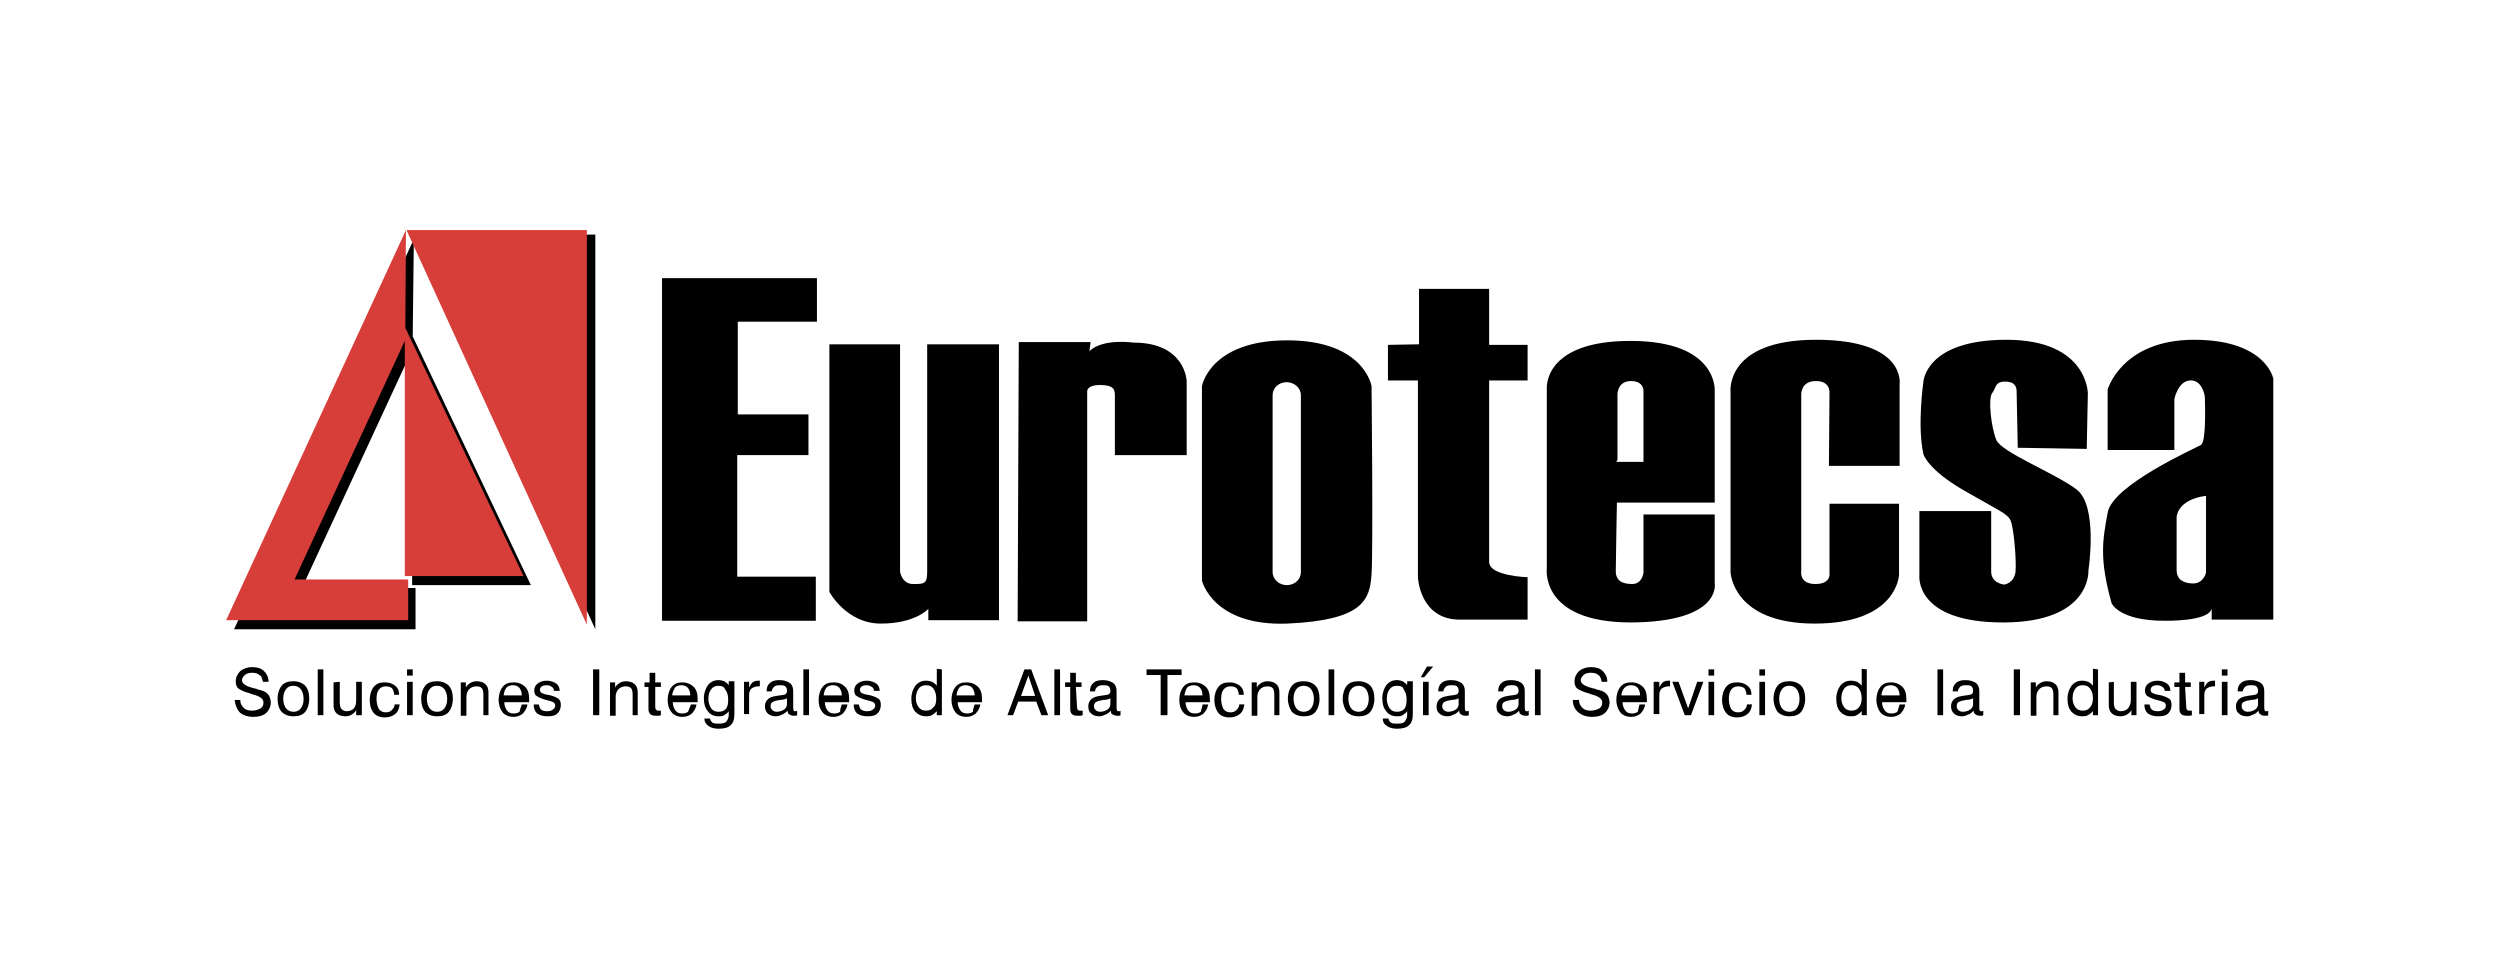 <?xml version="1.0" encoding="utf-8"?>
<!-- Generator: Adobe Illustrator 22.1.0, SVG Export Plug-In . SVG Version: 6.00 Build 0)  -->
<svg version="1.1" xmlns="http://www.w3.org/2000/svg" xmlns:xlink="http://www.w3.org/1999/xlink" x="0px" y="0px"
	 viewBox="0 0 442.2 169.6" style="enable-background:new 0 0 442.2 169.6;" xml:space="preserve">
<style type="text/css">
	.st0{fill:#D83E39;}
</style>
<g id="Capa_1">
	<g id="Capa_2_1_">
	</g>
</g>
<g id="Capa_2">
	<g>
		<g>
			<polygon points="73.2,42.3 41.4,111.3 73.5,111.3 73.5,104 53.4,104 72.9,61.9 72.9,103.5 93.9,103.5 73,59.5 			"/>
			<polygon points="73.3,41.5 105.3,111.3 105.3,41.5 			"/>
			<polygon class="st0" points="71.8,40.7 40,109.7 72.2,109.7 72.2,102.5 52.1,102.5 71.6,60.3 71.6,101.9 92.6,101.9 71.7,58 			
				"/>
			<polygon class="st0" points="71.9,40.7 103.8,110.5 103.8,40.7 			"/>
			<polygon points="117.1,49.2 117.1,109.8 144.3,109.8 144.3,102 130.4,102 130.4,80.5 143,80.5 143,73.3 130.5,73.3 130.5,56.9 
				144.5,56.9 144.5,49.2 			"/>
			<path d="M146.7,60.9h12.5v40.2c0,0,0.3,2.2,2.3,2.2c2,0,2.5,0,2.5-2.2V60.9h12.7v48.8h-12.5v-2c0,0-2.3,2.6-8.4,2.6
				c-6.1,0-9.1-5.6-9.1-5.6L146.7,60.9L146.7,60.9z"/>
			<path d="M180.2,60.5l-0.2,49.4h12.3V69.3c0,0-0.2-1.2,2.3-1.2s2.6,0.9,2.6,1.9c0,0.9,0,10.5,0,10.5h12.7V67.4
				c0,0-0.2-6.8-9.4-6.8c0,0-5.4-0.8-7.8,1.5l0.2-1.6C192.8,60.5,180.2,60.5,180.2,60.5z"/>
			<g>
				<g>
					<path d="M242.6,68.3c0,0-1.3-8.1-14.9-8.1c-13.7,0-15.1,8.1-15.1,8.1v34.4c0,0,1.9,8.1,15.1,7.6c13.3-0.6,14.6-4.1,14.9-8.7
						C242.9,96.9,242.6,68.3,242.6,68.3z M230.1,101.2c0,1.3-1.1,2.3-2.5,2.3c-1.3,0-2.5-1-2.5-2.3V69.9c0-1.3,1.1-2.3,2.5-2.3
						c1.3,0,2.5,1,2.5,2.3V101.2z"/>
				</g>
			</g>
			<path d="M245.5,61v6.3h5.3v34.8c0,0,0.3,7.5,7.4,7.5c7.1,0,12,0,12,0v-7.5c0,0-6.8-0.2-6.8-2.7c0-2.6,0-32.1,0-32.1h6.8V61h-6.8
				v-9.9H251v9.8L245.5,61z"/>
			<g>
				<g>
					<path d="M303.3,103.2V91h-12.6v10.3c0,0-0.2,2-2,2s-2.9-0.6-2.9-2.3s0.2-12.1,0.2-12.1h17.3V69.1c0,0,0.6-8.8-14.9-8.8
						c-15.6,0-14.8,8.5-14.8,8.5v31.7c0,0-1.3,9.6,14.9,9.6C304.6,110,303.3,103.2,303.3,103.2z M288.5,67.4c2.4,0,2.2,1.9,2.2,1.9
						v12.4h-4.8l0.2-0.4V69.7C286.1,69.7,286.1,67.4,288.5,67.4z"/>
				</g>
			</g>
			<path d="M323.5,82.4H336V68c0,0,1.3-7.9-14.8-7.9c-16.1,0-15.1,9.2-15.1,9.2v31.9c0,0,0.3,9.1,14.9,9.1s14.9-8.6,14.9-8.6V89.1
				h-12.3v12.2c0,0,0.4,2-2.5,2s-2.5-2.3-2.5-2.3V69.8c0,0-0.1-2.4,2.6-2.4c2.7,0,2.4,2.2,2.4,2.2L323.5,82.4z"/>
			<path d="M356.9,79.2l12.2,0.2l0.2-9.8c0,0,0-9.5-14.4-9.5s-14.7,7.5-14.7,7.5s-1.1,7.6,0,12.7c0,0,0.7,2.7,7.1,6.4
				s7.7,4.1,8.3,5.3c0.6,1.2,1.1,7.2,0.9,9.2c-0.3,2-2,2.2-2,2.2s-2.3-0.2-2.3-2.3s0-10.7,0-10.7h-12.7v11.4c0,0-0.9,8.3,14.8,8.3
				s15.1-9.2,15.1-9.2s1.8-11.6-2.2-14.4c-3.9-2.9-13.2-6.5-14.1-8.7c-0.9-2.2-1.5-7.4-0.7-8.3c0.7-0.9,0.4-2,2.3-2
				c1.9,0,2,1.2,2,1.8C356.7,69.8,356.9,79.2,356.9,79.2z"/>
			<g>
				<g>
					<path d="M388.1,60.1c-12.8,0-15.3,8.8-15.3,8.8v10.7h11.8v-9c0,0,0.6-3.1,2.7-3.3s2.7,2.4,2.7,3.1s0.3,7.7-0.7,8.3
						s-15.7,7.1-16.5,12c-0.9,4.9-1.5,8.1,0.7,16c0,0,1.3,3.1,9.3,3.1c0,0,8,0.2,8.4-2.2v2h10.9V67.1
						C402.2,67.1,400.9,60.1,388.1,60.1z M390.2,101.3c0,0-0.4,1.9-2.3,1.9c-1.9,0-2.9-0.9-2.9-2.3v-9.4c0,0,0-3.1,5.2-3.8V101.3z"
						/>
				</g>
			</g>
		</g>
		<g>
			<path d="M41.5,123.8h1c0,0.6,0.2,1,0.6,1.4c0.4,0.4,0.9,0.5,1.5,0.5c0.6,0,1.1-0.2,1.5-0.4c0.4-0.3,0.5-0.6,0.5-1.1
				c0-0.6-0.7-1.1-2-1.4c-0.1,0-0.2-0.1-0.2-0.1c-1.1-0.3-1.8-0.6-2.2-0.9c-0.4-0.3-0.5-0.8-0.5-1.3c0-0.7,0.3-1.3,0.8-1.8
				c0.5-0.4,1.2-0.7,2.1-0.7c0.9,0,1.6,0.2,2.1,0.7c0.5,0.5,0.8,1.1,0.8,1.9h-1c-0.1-0.5-0.2-1-0.6-1.2c-0.3-0.3-0.8-0.4-1.3-0.4
				c-0.5,0-1,0.1-1.3,0.4s-0.5,0.6-0.5,0.9c0,0.6,0.7,1.1,2,1.4c0.2,0.1,0.4,0.1,0.5,0.1c0,0,0.1,0,0.1,0.1c0.9,0.2,1.5,0.4,1.8,0.7
				c0.2,0.2,0.4,0.4,0.5,0.7c0.1,0.3,0.2,0.6,0.2,0.9c0,0.8-0.3,1.4-0.8,1.9c-0.6,0.5-1.3,0.7-2.3,0.7s-1.8-0.3-2.3-0.7
				C41.9,125.5,41.6,124.7,41.5,123.8z"/>
			<path d="M49.1,123.6c0-1,0.3-1.8,0.7-2.3c0.5-0.6,1.2-0.8,2.1-0.8c0.9,0,1.6,0.3,2.1,0.8c0.5,0.6,0.7,1.3,0.7,2.3
				c0,1-0.3,1.8-0.7,2.3c-0.5,0.6-1.2,0.8-2.1,0.8c-0.9,0-1.6-0.3-2.1-0.8C49.3,125.3,49.1,124.5,49.1,123.6z M50.1,123.6
				c0,0.7,0.2,1.3,0.5,1.7c0.3,0.4,0.8,0.6,1.3,0.6c0.6,0,1-0.2,1.3-0.6c0.3-0.4,0.5-0.9,0.5-1.7c0-0.7-0.2-1.3-0.5-1.7
				c-0.3-0.4-0.8-0.6-1.3-0.6c-0.6,0-1,0.2-1.3,0.6C50.3,122.3,50.1,122.8,50.1,123.6z"/>
			<path d="M56.2,126.5v-8.1h1v8.1H56.2z"/>
			<path d="M60.1,120.6v3.6c0,0.6,0.1,1,0.3,1.2c0.2,0.2,0.5,0.4,0.9,0.4c0.6,0,1-0.2,1.3-0.5c0.3-0.4,0.4-0.8,0.4-1.5v-3.2h1v5.9
				H63v-0.9c-0.2,0.4-0.5,0.6-0.8,0.8c-0.3,0.2-0.7,0.3-1.1,0.3c-0.4,0-0.8-0.1-1.1-0.2c-0.3-0.2-0.5-0.3-0.7-0.6
				c-0.1-0.2-0.2-0.3-0.2-0.5c-0.1-0.2-0.1-0.5-0.1-0.9v-0.3v-3.5L60.1,120.6L60.1,120.6z"/>
			<path d="M69.7,122.6c-0.1-0.4-0.2-0.7-0.4-0.9c-0.3-0.2-0.6-0.3-1.1-0.3c-0.5,0-0.9,0.2-1.2,0.6s-0.4,0.9-0.4,1.7
				c0,0.7,0.2,1.3,0.4,1.7c0.3,0.4,0.7,0.6,1.2,0.6c0.5,0,0.8-0.1,1.1-0.4c0.3-0.3,0.5-0.6,0.5-1h0.9c-0.1,0.7-0.3,1.3-0.8,1.7
				c-0.5,0.4-1.1,0.6-1.9,0.6c-0.8,0-1.5-0.3-1.9-0.8c-0.5-0.6-0.7-1.3-0.7-2.3s0.3-1.8,0.7-2.3c0.5-0.6,1.1-0.8,2-0.8
				c0.7,0,1.3,0.2,1.8,0.6c0.5,0.4,0.7,0.9,0.7,1.6H69.7z"/>
			<path d="M72,119.5v-1.1h1v1.1H72z M72,126.5v-5.9h1v5.9H72z"/>
			<path d="M74.5,123.6c0-1,0.3-1.8,0.7-2.3c0.5-0.6,1.2-0.8,2.1-0.8c0.9,0,1.6,0.3,2.1,0.8c0.5,0.6,0.7,1.3,0.7,2.3
				c0,1-0.3,1.8-0.7,2.3c-0.5,0.6-1.2,0.8-2.1,0.8c-0.9,0-1.6-0.3-2.1-0.8C74.7,125.3,74.5,124.5,74.5,123.6z M75.5,123.6
				c0,0.7,0.2,1.3,0.5,1.7c0.3,0.4,0.8,0.6,1.3,0.6c0.6,0,1-0.2,1.3-0.6c0.3-0.4,0.5-0.9,0.5-1.7c0-0.7-0.2-1.3-0.5-1.7
				c-0.3-0.4-0.8-0.6-1.3-0.6c-0.6,0-1,0.2-1.3,0.6S75.5,122.8,75.5,123.6z"/>
			<path d="M85.5,126.5v-3.6c0-0.6-0.1-1-0.3-1.2s-0.5-0.3-0.9-0.3c-0.6,0-1,0.2-1.3,0.5c-0.3,0.3-0.5,0.8-0.5,1.3v3.4h-1v-5.9h0.9
				v0.9c0.2-0.4,0.5-0.6,0.8-0.8c0.3-0.2,0.7-0.3,1.1-0.3c0.5,0,0.8,0.1,1.1,0.2c0.3,0.2,0.5,0.3,0.7,0.6c0.1,0.2,0.2,0.3,0.2,0.5
				c0.1,0.2,0.1,0.5,0.1,0.9v0.3v3.5L85.5,126.5L85.5,126.5z"/>
			<path d="M92.3,124.6h1c-0.1,0.7-0.4,1.1-0.8,1.6c-0.5,0.4-1,0.6-1.7,0.6c-0.8,0-1.5-0.3-1.9-0.8s-0.7-1.3-0.7-2.2
				c0-1,0.3-1.8,0.7-2.3c0.5-0.6,1.1-0.8,2-0.8c0.8,0,1.5,0.3,2,0.8s0.7,1.2,0.7,2.2c0,0.1,0,0.2,0,0.3s0,0.1,0,0.2h-4.4
				c0,0.6,0.2,1.1,0.5,1.5s0.7,0.5,1.2,0.5c0.4,0,0.7-0.1,1-0.3C92,125.3,92.2,125,92.3,124.6z M89.1,123h3.2c0-0.6-0.2-1-0.4-1.3
				s-0.7-0.5-1.2-0.5c-0.5,0-0.9,0.2-1.1,0.4C89.3,122,89.1,122.5,89.1,123z"/>
			<path d="M94.4,124.6h0.9c0.1,0.4,0.2,0.7,0.4,0.9s0.6,0.3,1.1,0.3c0.4,0,0.8-0.1,1-0.3c0.3-0.2,0.4-0.4,0.4-0.7
				c0-0.2-0.1-0.4-0.2-0.5c-0.1-0.1-0.4-0.2-0.7-0.3l-1.1-0.3c-0.6-0.2-1-0.4-1.3-0.6s-0.4-0.6-0.4-1c0-0.5,0.2-0.9,0.6-1.2
				c0.4-0.3,0.9-0.5,1.6-0.5c0.7,0,1.2,0.2,1.7,0.5c0.4,0.3,0.6,0.8,0.6,1.3l0,0h-1c0-0.3-0.2-0.6-0.4-0.7c-0.2-0.2-0.6-0.3-0.9-0.3
				c-0.4,0-0.7,0.1-0.9,0.2c-0.2,0.2-0.3,0.4-0.3,0.6c0,0.2,0.1,0.4,0.2,0.5c0.2,0.1,0.4,0.2,0.7,0.3l1,0.2c0.7,0.2,1.1,0.4,1.4,0.6
				c0.3,0.3,0.4,0.6,0.4,1.1c0,0.6-0.2,1.1-0.6,1.5c-0.4,0.4-1,0.5-1.8,0.5s-1.3-0.2-1.8-0.5C94.6,125.8,94.4,125.3,94.4,124.6z"/>
			<path d="M104.9,126.5v-8.1h1.1v8.1H104.9z"/>
			<path d="M111.9,126.5v-3.6c0-0.6-0.1-1-0.3-1.2s-0.5-0.3-0.9-0.3c-0.6,0-1,0.2-1.3,0.5c-0.3,0.3-0.5,0.8-0.5,1.3v3.4h-1v-5.9h0.9
				v0.9c0.2-0.4,0.5-0.6,0.8-0.8c0.3-0.2,0.7-0.3,1.1-0.3c0.5,0,0.8,0.1,1.1,0.2c0.3,0.2,0.5,0.3,0.7,0.6c0.1,0.2,0.2,0.3,0.2,0.5
				c0.1,0.2,0.1,0.5,0.1,0.9v0.3v3.5L111.9,126.5L111.9,126.5z"/>
			<path d="M115.9,125c0,0.3,0.1,0.5,0.1,0.5c0.1,0.1,0.2,0.2,0.4,0.2c0.1,0,0.1,0,0.2,0c0.1,0,0.2,0,0.3,0v0.8
				c-0.2,0.1-0.3,0.1-0.5,0.1c-0.2,0-0.3,0-0.4,0c-0.5,0-0.8-0.1-1-0.3c-0.2-0.2-0.3-0.5-0.3-0.9v-3.9H114v-0.8h0.9V119h1v1.7h1v0.8
				h-1L115.9,125L115.9,125z"/>
			<path d="M122.2,124.6h1c-0.1,0.7-0.4,1.1-0.8,1.6c-0.5,0.4-1,0.6-1.7,0.6c-0.8,0-1.5-0.3-1.9-0.8c-0.5-0.6-0.7-1.3-0.7-2.2
				c0-1,0.3-1.8,0.7-2.3c0.5-0.6,1.1-0.8,1.9-0.8c0.8,0,1.5,0.3,2,0.8s0.7,1.2,0.7,2.2c0,0.1,0,0.2,0,0.3s0,0.1,0,0.2H119
				c0,0.6,0.2,1.1,0.5,1.5c0.3,0.4,0.7,0.5,1.2,0.5c0.4,0,0.7-0.1,1-0.3C121.9,125.3,122.1,125,122.2,124.6z M118.9,123h3.2
				c0-0.6-0.2-1-0.4-1.3s-0.7-0.5-1.2-0.5c-0.5,0-0.9,0.2-1.1,0.4C119.2,122,118.9,122.5,118.9,123z"/>
			<path d="M128.9,125.8c-0.2,0.3-0.5,0.5-0.8,0.7s-0.7,0.2-1,0.2c-0.8,0-1.5-0.3-1.9-0.9c-0.5-0.6-0.7-1.3-0.7-2.3
				c0-0.9,0.3-1.7,0.7-2.3c0.5-0.6,1.1-0.9,1.9-0.9c0.4,0,0.7,0.1,1,0.2c0.3,0.2,0.6,0.4,0.8,0.7v-0.7h1v5.8c0,0.9-0.2,1.6-0.7,2
				c-0.4,0.4-1.1,0.6-2.1,0.6c-0.8,0-1.4-0.2-1.8-0.5s-0.7-0.7-0.7-1.2v-0.1h1l0,0c0,0.3,0.2,0.5,0.4,0.7s0.7,0.2,1.2,0.2
				c0.6,0,1.1-0.1,1.3-0.4s0.4-0.6,0.4-1.2v-0.7H128.9z M127.1,121.3c-0.6,0-1,0.2-1.3,0.6c-0.3,0.4-0.5,0.9-0.5,1.7
				c0,0.7,0.2,1.2,0.5,1.7c0.3,0.4,0.7,0.6,1.3,0.6c0.6,0,1-0.2,1.3-0.5c0.3-0.4,0.4-0.9,0.4-1.7c0-0.8-0.2-1.3-0.5-1.7
				C128.1,121.5,127.7,121.3,127.1,121.3z"/>
			<path d="M131.6,126.5v-5.9h0.9v1c0.2-0.4,0.4-0.7,0.6-0.9c0.3-0.2,0.6-0.3,1-0.3c0.1,0,0.1,0,0.2,0c0.1,0,0.1,0,0.1,0v1
				c0,0-0.1,0-0.1,0s-0.1,0-0.2,0c-0.5,0-0.9,0.2-1.2,0.4c-0.3,0.3-0.4,0.7-0.4,1.2v3.3h-0.9V126.5z"/>
			<path d="M139.3,125.7c-0.3,0.3-0.6,0.6-1,0.7c-0.4,0.2-0.7,0.3-1.1,0.3c-0.6,0-1.1-0.2-1.4-0.5c-0.3-0.3-0.5-0.7-0.5-1.3
				c0-0.5,0.2-0.9,0.5-1.2c0.3-0.3,0.8-0.5,1.5-0.6c0.2,0,0.4-0.1,0.7-0.1c0.5-0.1,0.8-0.1,0.9-0.2c0.1-0.1,0.2-0.1,0.2-0.2
				c0.1-0.1,0.1-0.2,0.1-0.5c0-0.3-0.1-0.5-0.3-0.7s-0.6-0.2-1-0.2c-0.5,0-0.8,0.1-1,0.3c-0.2,0.2-0.4,0.5-0.4,0.8h-0.9v-0.1
				c0-0.6,0.2-1.1,0.6-1.4c0.4-0.4,1-0.5,1.7-0.5c0.8,0,1.3,0.2,1.8,0.5c0.4,0.3,0.6,0.8,0.6,1.4v3c0,0.3,0.1,0.4,0.1,0.5
				s0.2,0.1,0.3,0.1c0.1,0,0.1,0,0.1,0s0.1,0,0.2-0.1v0.8c-0.1,0.1-0.2,0.1-0.3,0.1s-0.2,0-0.3,0c-0.3,0-0.6-0.1-0.7-0.2
				C139.4,126.3,139.3,126,139.3,125.7L139.3,125.7z M139.2,123.5c-0.3,0.2-0.7,0.3-1.3,0.3c-0.2,0.1-0.4,0.1-0.5,0.1
				c-0.4,0.1-0.6,0.2-0.8,0.3s-0.3,0.4-0.3,0.7s0.1,0.5,0.3,0.7c0.2,0.2,0.5,0.3,0.8,0.3c0.5,0,1-0.2,1.3-0.4c0.4-0.3,0.5-0.6,0.5-1
				L139.2,123.5L139.2,123.5z"/>
			<path d="M142.1,126.5v-8.1h1v8.1H142.1z"/>
			<path d="M148.9,124.6h1c-0.1,0.7-0.4,1.1-0.8,1.6c-0.5,0.4-1,0.6-1.7,0.6c-0.8,0-1.5-0.3-1.9-0.8c-0.5-0.6-0.7-1.3-0.7-2.2
				c0-1,0.3-1.8,0.7-2.3c0.5-0.6,1.1-0.8,2-0.8s1.5,0.3,2,0.8s0.7,1.2,0.7,2.2c0,0.1,0,0.2,0,0.3s0,0.1,0,0.2h-4.3
				c0,0.6,0.2,1.1,0.5,1.5c0.3,0.4,0.7,0.5,1.2,0.5c0.4,0,0.7-0.1,1-0.3C148.6,125.3,148.8,125,148.9,124.6z M145.7,123h3.2
				c0-0.6-0.2-1-0.4-1.3s-0.7-0.5-1.2-0.5c-0.5,0-0.9,0.2-1.1,0.4C145.9,122,145.7,122.5,145.7,123z"/>
			<path d="M151,124.6h0.9c0.1,0.4,0.2,0.7,0.4,0.9c0.3,0.2,0.6,0.3,1.1,0.3c0.4,0,0.8-0.1,1-0.3c0.3-0.2,0.4-0.4,0.4-0.7
				c0-0.2-0.1-0.4-0.2-0.5c-0.1-0.1-0.4-0.2-0.7-0.3l-1.1-0.3c-0.6-0.2-1-0.4-1.3-0.6s-0.4-0.6-0.4-1c0-0.5,0.2-0.9,0.6-1.2
				c0.4-0.3,0.9-0.5,1.6-0.5c0.7,0,1.2,0.2,1.7,0.5c0.4,0.3,0.6,0.8,0.6,1.3l0,0h-1c0-0.3-0.2-0.6-0.4-0.7c-0.3-0.2-0.6-0.3-0.9-0.3
				c-0.4,0-0.7,0.1-0.9,0.2c-0.2,0.2-0.3,0.4-0.3,0.6c0,0.2,0.1,0.4,0.2,0.5s0.4,0.2,0.7,0.3l1,0.2c0.7,0.2,1.1,0.4,1.4,0.6
				s0.4,0.6,0.4,1.1c0,0.6-0.2,1.1-0.6,1.5c-0.4,0.4-1,0.5-1.8,0.5s-1.3-0.2-1.8-0.5C151.2,125.8,151,125.3,151,124.6z"/>
			<path d="M166.6,118.4v8.1h-0.9v-0.7c-0.3,0.3-0.5,0.5-0.9,0.7c-0.3,0.2-0.7,0.2-1,0.2c-0.8,0-1.4-0.3-1.9-0.8
				c-0.5-0.6-0.7-1.3-0.7-2.3c0-1,0.3-1.7,0.7-2.3c0.5-0.6,1.1-0.9,1.9-0.9c0.4,0,0.8,0.1,1.1,0.2c0.3,0.2,0.6,0.4,0.8,0.7v-3
				L166.6,118.4L166.6,118.4z M165.6,123.5c0-0.7-0.2-1.3-0.5-1.7s-0.7-0.6-1.3-0.6s-1,0.2-1.3,0.6s-0.5,1-0.5,1.7
				c0,0.7,0.2,1.2,0.5,1.6c0.3,0.4,0.7,0.6,1.3,0.6s1-0.2,1.3-0.6C165.5,124.8,165.6,124.2,165.6,123.5z"/>
			<path d="M172.4,124.6h1c-0.1,0.7-0.4,1.1-0.8,1.6c-0.5,0.4-1,0.6-1.7,0.6c-0.8,0-1.5-0.3-1.9-0.8s-0.7-1.3-0.7-2.2
				c0-1,0.3-1.8,0.7-2.3c0.5-0.6,1.1-0.8,2-0.8c0.8,0,1.5,0.3,2,0.8s0.7,1.2,0.7,2.2c0,0.1,0,0.2,0,0.3s0,0.1,0,0.2h-4.3
				c0,0.6,0.2,1.1,0.5,1.5c0.3,0.4,0.7,0.5,1.2,0.5c0.4,0,0.7-0.1,1-0.3C172.1,125.3,172.3,125,172.4,124.6z M169.2,123h3.2
				c0-0.6-0.2-1-0.4-1.3s-0.7-0.5-1.2-0.5c-0.5,0-0.9,0.2-1.1,0.4C169.4,122,169.2,122.5,169.2,123z"/>
			<path d="M178.2,126.5l3-8.1h1.2l3,8.1h-1.2l-0.9-2.4h-3.2l-0.9,2.4H178.2z M180.6,123.1h2.5l-1.2-3.6L180.6,123.1z"/>
			<path d="M186.5,126.5v-8.1h1v8.1H186.5z"/>
			<path d="M190.5,125c0,0.3,0.1,0.5,0.1,0.5c0.1,0.1,0.2,0.2,0.4,0.2c0.1,0,0.2,0,0.2,0c0.1,0,0.2,0,0.3,0v0.8
				c-0.2,0.1-0.3,0.1-0.5,0.1c-0.2,0-0.3,0-0.4,0c-0.5,0-0.8-0.1-1-0.3c-0.2-0.2-0.3-0.5-0.3-0.9v-3.9h-0.9v-0.8h0.9V119h1v1.7h1
				v0.8h-1L190.5,125L190.5,125z"/>
			<path d="M196.5,125.7c-0.3,0.3-0.6,0.6-1,0.7c-0.4,0.2-0.7,0.3-1.1,0.3c-0.6,0-1.1-0.2-1.4-0.5c-0.4-0.3-0.5-0.7-0.5-1.3
				c0-0.5,0.2-0.9,0.5-1.2c0.3-0.3,0.8-0.5,1.5-0.6c0.2,0,0.4-0.1,0.7-0.1c0.5-0.1,0.8-0.1,0.9-0.2c0.1-0.1,0.2-0.1,0.2-0.2
				c0.1-0.1,0.1-0.2,0.1-0.5c0-0.3-0.1-0.5-0.3-0.7c-0.2-0.2-0.6-0.2-1-0.2c-0.5,0-0.8,0.1-1,0.3c-0.3,0.2-0.4,0.5-0.4,0.8h-0.9
				v-0.1c0-0.6,0.2-1.1,0.6-1.4c0.4-0.4,1-0.5,1.7-0.5c0.8,0,1.3,0.2,1.8,0.5c0.4,0.3,0.6,0.8,0.6,1.4v3c0,0.3,0.1,0.4,0.1,0.5
				s0.2,0.1,0.3,0.1c0.1,0,0.1,0,0.1,0c0.1,0,0.1,0,0.2-0.1v0.8c-0.1,0.1-0.2,0.1-0.3,0.1s-0.2,0-0.3,0c-0.3,0-0.6-0.1-0.7-0.2
				C196.5,126.3,196.5,126,196.5,125.7L196.5,125.7z M196.4,123.5c-0.3,0.2-0.7,0.3-1.3,0.3c-0.2,0.1-0.4,0.1-0.5,0.1
				c-0.4,0.1-0.6,0.2-0.8,0.3c-0.2,0.2-0.3,0.4-0.3,0.7s0.1,0.5,0.3,0.7c0.2,0.2,0.5,0.3,0.8,0.3c0.5,0,1-0.2,1.3-0.4
				c0.4-0.3,0.5-0.6,0.5-1L196.4,123.5L196.4,123.5z"/>
			<path d="M205.3,126.5v-7.1h-2.5v-1h6.2v1h-2.5v7.1H205.3z"/>
			<path d="M212.7,124.6h1c-0.1,0.7-0.4,1.1-0.8,1.6c-0.5,0.4-1,0.6-1.7,0.6c-0.8,0-1.5-0.3-1.9-0.8c-0.5-0.6-0.7-1.3-0.7-2.2
				c0-1,0.3-1.8,0.7-2.3c0.5-0.6,1.1-0.8,2-0.8c0.8,0,1.5,0.3,2,0.8s0.7,1.2,0.7,2.2c0,0.1,0,0.2,0,0.3s0,0.1,0,0.2h-4.3
				c0,0.6,0.2,1.1,0.5,1.5c0.3,0.4,0.7,0.5,1.2,0.5c0.4,0,0.7-0.1,1-0.3C212.5,125.3,212.7,125,212.7,124.6z M209.5,123h3.2
				c0-0.6-0.2-1-0.4-1.3s-0.7-0.5-1.2-0.5c-0.5,0-0.9,0.2-1.1,0.4C209.7,122,209.6,122.5,209.5,123z"/>
			<path d="M219.1,122.6c-0.1-0.4-0.2-0.7-0.4-0.9c-0.3-0.2-0.6-0.3-1.1-0.3c-0.5,0-0.9,0.2-1.2,0.6s-0.4,0.9-0.4,1.7
				c0,0.7,0.2,1.3,0.4,1.7c0.3,0.4,0.7,0.6,1.2,0.6c0.5,0,0.8-0.1,1.1-0.4s0.5-0.6,0.5-1h0.9c-0.1,0.7-0.3,1.3-0.8,1.7
				c-0.5,0.4-1.1,0.6-1.9,0.6c-0.8,0-1.5-0.3-1.9-0.8s-0.7-1.3-0.7-2.3s0.3-1.8,0.7-2.3c0.5-0.6,1.1-0.8,2-0.8
				c0.7,0,1.3,0.2,1.8,0.6c0.5,0.4,0.7,0.9,0.7,1.6H219.1z"/>
			<path d="M225.4,126.5v-3.6c0-0.6-0.1-1-0.3-1.2c-0.2-0.2-0.5-0.3-0.9-0.3c-0.6,0-1,0.2-1.3,0.5c-0.3,0.3-0.5,0.8-0.5,1.3v3.4h-1
				v-5.9h0.9v0.9c0.2-0.4,0.5-0.6,0.8-0.8c0.3-0.2,0.7-0.3,1.1-0.3c0.5,0,0.8,0.1,1.1,0.2c0.3,0.2,0.5,0.3,0.7,0.6
				c0.1,0.2,0.2,0.3,0.2,0.5c0.1,0.2,0.1,0.5,0.1,0.9v0.3v3.5L225.4,126.5L225.4,126.5z"/>
			<path d="M227.8,123.6c0-1,0.3-1.8,0.7-2.3c0.5-0.6,1.2-0.8,2.1-0.8c0.9,0,1.6,0.3,2.1,0.8c0.5,0.6,0.7,1.3,0.7,2.3
				c0,1-0.3,1.8-0.7,2.3c-0.5,0.6-1.2,0.8-2.1,0.8c-0.9,0-1.6-0.3-2.1-0.8C228.1,125.3,227.8,124.5,227.8,123.6z M228.8,123.6
				c0,0.7,0.2,1.3,0.5,1.7c0.3,0.4,0.8,0.6,1.3,0.6s1-0.2,1.3-0.6c0.3-0.4,0.5-0.9,0.5-1.7c0-0.7-0.2-1.3-0.5-1.7
				c-0.3-0.4-0.8-0.6-1.3-0.6s-1,0.2-1.3,0.6C229,122.3,228.8,122.8,228.8,123.6z"/>
			<path d="M235,126.5v-8.1h1v8.1H235z"/>
			<path d="M237.5,123.6c0-1,0.3-1.8,0.7-2.3c0.5-0.6,1.2-0.8,2.1-0.8s1.6,0.3,2.1,0.8c0.5,0.6,0.7,1.3,0.7,2.3c0,1-0.3,1.8-0.7,2.3
				c-0.5,0.6-1.2,0.8-2.1,0.8s-1.6-0.3-2.1-0.8C237.8,125.3,237.5,124.5,237.5,123.6z M238.5,123.6c0,0.7,0.2,1.3,0.5,1.7
				c0.3,0.4,0.8,0.6,1.3,0.6s1-0.2,1.3-0.6c0.3-0.4,0.5-0.9,0.5-1.7c0-0.7-0.2-1.3-0.5-1.7c-0.3-0.4-0.8-0.6-1.3-0.6s-1,0.2-1.3,0.6
				S238.5,122.8,238.5,123.6z"/>
			<path d="M248.9,125.8c-0.2,0.3-0.5,0.5-0.8,0.7c-0.3,0.2-0.7,0.2-1,0.2c-0.8,0-1.5-0.3-1.9-0.9c-0.5-0.6-0.7-1.3-0.7-2.3
				c0-0.9,0.3-1.7,0.7-2.3c0.5-0.6,1.1-0.9,1.9-0.9c0.4,0,0.7,0.1,1,0.2c0.3,0.2,0.6,0.4,0.8,0.7v-0.7h1v5.8c0,0.9-0.2,1.6-0.7,2
				c-0.4,0.4-1.1,0.6-2.1,0.6c-0.8,0-1.4-0.2-1.8-0.5c-0.5-0.3-0.7-0.7-0.7-1.2v-0.1h1l0,0c0,0.3,0.2,0.5,0.4,0.7
				c0.3,0.2,0.6,0.2,1.2,0.2c0.6,0,1.1-0.1,1.3-0.4s0.4-0.6,0.4-1.2L248.9,125.8L248.9,125.8z M247.1,121.3c-0.6,0-1,0.2-1.3,0.6
				c-0.3,0.4-0.5,0.9-0.5,1.7c0,0.7,0.2,1.2,0.5,1.7c0.3,0.4,0.7,0.6,1.3,0.6c0.6,0,1-0.2,1.3-0.5c0.3-0.4,0.4-0.9,0.4-1.7
				c0-0.8-0.2-1.3-0.5-1.7C248.2,121.5,247.8,121.3,247.1,121.3z"/>
			<path d="M251.3,119.8l1.1-1.9h1.1l-1.6,1.9H251.3z M251.7,126.5v-5.9h1v5.9H251.7z"/>
			<path d="M258.1,125.7c-0.3,0.3-0.6,0.6-1,0.7c-0.4,0.2-0.7,0.3-1.1,0.3c-0.6,0-1.1-0.2-1.4-0.5c-0.4-0.3-0.5-0.7-0.5-1.3
				c0-0.5,0.2-0.9,0.5-1.2c0.3-0.3,0.8-0.5,1.5-0.6c0.2,0,0.4-0.1,0.7-0.1c0.5-0.1,0.8-0.1,0.9-0.2c0.1-0.1,0.2-0.1,0.2-0.2
				c0.1-0.1,0.1-0.2,0.1-0.5c0-0.3-0.1-0.5-0.3-0.7c-0.2-0.2-0.6-0.2-1-0.2c-0.5,0-0.8,0.1-1,0.3c-0.2,0.2-0.4,0.5-0.4,0.8h-0.9
				v-0.1c0-0.6,0.2-1.1,0.6-1.4c0.4-0.4,1-0.5,1.7-0.5c0.8,0,1.3,0.2,1.8,0.5c0.4,0.3,0.6,0.8,0.6,1.4v3c0,0.3,0.1,0.4,0.1,0.5
				s0.2,0.1,0.3,0.1c0.1,0,0.1,0,0.1,0s0.1,0,0.2-0.1v0.8c-0.1,0.1-0.2,0.1-0.3,0.1c-0.1,0-0.2,0-0.3,0c-0.3,0-0.6-0.1-0.7-0.2
				C258.2,126.3,258.1,126,258.1,125.7L258.1,125.7z M258,123.5c-0.3,0.2-0.7,0.3-1.3,0.3c-0.2,0.1-0.4,0.1-0.5,0.1
				c-0.4,0.1-0.6,0.2-0.8,0.3c-0.2,0.2-0.3,0.4-0.3,0.7s0.1,0.5,0.3,0.7c0.2,0.2,0.5,0.3,0.8,0.3c0.5,0,1-0.2,1.3-0.4
				c0.4-0.3,0.5-0.6,0.5-1L258,123.5L258,123.5z"/>
			<path d="M268.7,125.7c-0.3,0.3-0.6,0.6-1,0.7c-0.4,0.2-0.7,0.3-1.1,0.3c-0.6,0-1.1-0.2-1.4-0.5c-0.4-0.3-0.5-0.7-0.5-1.3
				c0-0.5,0.2-0.9,0.5-1.2c0.3-0.3,0.8-0.5,1.5-0.6c0.2,0,0.4-0.1,0.7-0.1c0.5-0.1,0.8-0.1,0.9-0.2c0.1-0.1,0.2-0.1,0.2-0.2
				c0.1-0.1,0.1-0.2,0.1-0.5c0-0.3-0.1-0.5-0.3-0.7s-0.6-0.2-1-0.2c-0.5,0-0.8,0.1-1,0.3c-0.3,0.2-0.4,0.5-0.4,0.8h-0.9v-0.1
				c0-0.6,0.2-1.1,0.6-1.4c0.4-0.4,1-0.5,1.7-0.5c0.8,0,1.4,0.2,1.8,0.5c0.4,0.3,0.6,0.8,0.6,1.4v3c0,0.3,0.1,0.4,0.1,0.5
				s0.2,0.1,0.3,0.1c0.1,0,0.1,0,0.1,0s0.1,0,0.2-0.1v0.8c-0.1,0.1-0.2,0.1-0.3,0.1s-0.2,0-0.3,0c-0.3,0-0.6-0.1-0.7-0.2
				C268.8,126.3,268.7,126,268.7,125.7L268.7,125.7z M268.6,123.5c-0.3,0.2-0.7,0.3-1.3,0.3c-0.2,0.1-0.4,0.1-0.5,0.1
				c-0.4,0.1-0.6,0.2-0.8,0.3s-0.3,0.4-0.3,0.7s0.1,0.5,0.3,0.7c0.2,0.2,0.5,0.3,0.8,0.3c0.5,0,1-0.2,1.3-0.4c0.4-0.3,0.5-0.6,0.5-1
				L268.6,123.5L268.6,123.5z"/>
			<path d="M271.5,126.5v-8.1h1v8.1H271.5z"/>
			<path d="M278.2,123.8h1.1c0,0.6,0.2,1,0.6,1.4c0.4,0.4,0.9,0.5,1.5,0.5s1.1-0.2,1.5-0.4c0.4-0.3,0.5-0.6,0.5-1.1
				c0-0.6-0.7-1.1-2-1.4c-0.1,0-0.2-0.1-0.2-0.1c-1.1-0.3-1.8-0.6-2.2-0.9s-0.5-0.8-0.5-1.3c0-0.7,0.3-1.3,0.8-1.8
				c0.5-0.4,1.2-0.7,2.1-0.7s1.6,0.2,2.1,0.7s0.8,1.1,0.8,1.9h-1c-0.1-0.5-0.2-1-0.6-1.2c-0.3-0.3-0.8-0.4-1.3-0.4
				c-0.5,0-1,0.1-1.3,0.4s-0.5,0.6-0.5,0.9c0,0.6,0.7,1.1,2,1.4c0.2,0.1,0.4,0.1,0.5,0.1c0,0,0.1,0,0.1,0.1c0.9,0.2,1.5,0.4,1.8,0.7
				c0.2,0.2,0.4,0.4,0.5,0.7c0.1,0.3,0.2,0.6,0.2,0.9c0,0.8-0.3,1.4-0.8,1.9c-0.6,0.5-1.3,0.7-2.3,0.7c-1,0-1.8-0.3-2.3-0.7
				C278.5,125.5,278.2,124.7,278.2,123.8z"/>
			<path d="M290,124.6h1c-0.1,0.7-0.4,1.1-0.8,1.6c-0.5,0.4-1,0.6-1.7,0.6c-0.8,0-1.5-0.3-1.9-0.8s-0.7-1.3-0.7-2.2
				c0-1,0.3-1.8,0.7-2.3c0.5-0.6,1.1-0.8,2-0.8c0.8,0,1.5,0.3,2,0.8s0.7,1.2,0.7,2.2c0,0.1,0,0.2,0,0.3s0,0.1,0,0.2h-4.3
				c0,0.6,0.2,1.1,0.5,1.5s0.7,0.5,1.2,0.5c0.4,0,0.7-0.1,1-0.3C289.8,125.3,289.9,125,290,124.6z M286.8,123h3.3
				c0-0.6-0.2-1-0.4-1.3s-0.7-0.5-1.2-0.5c-0.5,0-0.9,0.2-1.1,0.4C287,122,286.8,122.5,286.8,123z"/>
			<path d="M292.5,126.5v-5.9h1v1c0.2-0.4,0.4-0.7,0.6-0.9c0.3-0.2,0.6-0.3,1-0.3c0.1,0,0.1,0,0.2,0c0.1,0,0.1,0,0.1,0v1
				c-0.1,0-0.1,0-0.1,0s-0.1,0-0.2,0c-0.5,0-0.9,0.2-1.2,0.4c-0.3,0.3-0.4,0.7-0.4,1.2v3.3h-1V126.5z"/>
			<path d="M298,126.5l-2.2-5.9h1.1l1.7,4.7l1.6-4.7h1.1l-2.2,5.9H298z"/>
			<path d="M302.2,119.5v-1.1h1v1.1H302.2z M302.2,126.5v-5.9h1v5.9H302.2z"/>
			<path d="M308.9,122.6c-0.1-0.4-0.2-0.7-0.4-0.9c-0.3-0.2-0.6-0.3-1.1-0.3c-0.5,0-0.9,0.2-1.2,0.6c-0.3,0.4-0.4,0.9-0.4,1.7
				c0,0.7,0.2,1.3,0.4,1.7c0.3,0.4,0.7,0.6,1.2,0.6c0.5,0,0.8-0.1,1.1-0.4s0.5-0.6,0.5-1h0.9c-0.1,0.7-0.3,1.3-0.8,1.7
				c-0.5,0.4-1.1,0.6-1.9,0.6c-0.8,0-1.5-0.3-1.9-0.8s-0.7-1.3-0.7-2.3s0.3-1.8,0.7-2.3c0.5-0.6,1.1-0.8,2-0.8
				c0.7,0,1.3,0.2,1.8,0.6c0.5,0.4,0.7,0.9,0.7,1.6H308.9z"/>
			<path d="M311.2,119.5v-1.1h1v1.1H311.2z M311.2,126.5v-5.9h1v5.9H311.2z"/>
			<path d="M313.7,123.6c0-1,0.3-1.8,0.7-2.3c0.5-0.6,1.2-0.8,2.1-0.8s1.6,0.3,2.1,0.8c0.5,0.6,0.7,1.3,0.7,2.3c0,1-0.3,1.8-0.7,2.3
				c-0.5,0.6-1.2,0.8-2.1,0.8s-1.6-0.3-2.1-0.8C314,125.3,313.7,124.5,313.7,123.6z M314.7,123.6c0,0.7,0.2,1.3,0.5,1.7
				c0.3,0.4,0.8,0.6,1.3,0.6c0.6,0,1-0.2,1.3-0.6c0.3-0.4,0.5-0.9,0.5-1.7c0-0.7-0.2-1.3-0.5-1.7c-0.3-0.4-0.8-0.6-1.3-0.6
				c-0.6,0-1,0.2-1.3,0.6S314.7,122.8,314.7,123.6z"/>
			<path d="M330.2,118.4v8.1h-0.9v-0.7c-0.3,0.3-0.5,0.5-0.9,0.7c-0.3,0.2-0.7,0.2-1,0.2c-0.8,0-1.4-0.3-1.9-0.8
				c-0.5-0.6-0.7-1.3-0.7-2.3c0-1,0.3-1.7,0.7-2.3c0.5-0.6,1.1-0.9,1.9-0.9c0.4,0,0.8,0.1,1.1,0.2c0.3,0.2,0.6,0.4,0.8,0.7v-3
				L330.2,118.4L330.2,118.4z M329.3,123.5c0-0.7-0.2-1.3-0.5-1.7c-0.3-0.4-0.7-0.6-1.3-0.6c-0.6,0-1,0.2-1.3,0.6
				c-0.3,0.4-0.5,1-0.5,1.7c0,0.7,0.2,1.2,0.5,1.6c0.3,0.4,0.7,0.6,1.3,0.6c0.6,0,1-0.2,1.3-0.6
				C329.1,124.8,329.3,124.2,329.3,123.5z"/>
			<path d="M336,124.6h1c-0.1,0.7-0.4,1.1-0.8,1.6c-0.5,0.4-1,0.6-1.7,0.6c-0.8,0-1.5-0.3-1.9-0.8s-0.7-1.3-0.7-2.2
				c0-1,0.3-1.8,0.7-2.3c0.5-0.6,1.1-0.8,1.9-0.8c0.8,0,1.5,0.3,2,0.8s0.7,1.2,0.7,2.2c0,0.1,0,0.2,0,0.3s0,0.1,0,0.2h-4.3
				c0,0.6,0.2,1.1,0.5,1.5c0.3,0.4,0.7,0.5,1.2,0.5c0.4,0,0.7-0.1,1-0.3C335.8,125.3,335.9,125,336,124.6z M332.8,123h3.2
				c0-0.6-0.2-1-0.4-1.3s-0.7-0.5-1.2-0.5c-0.5,0-0.9,0.2-1.1,0.4C333,122,332.8,122.5,332.8,123z"/>
			<path d="M342.7,126.5v-8.1h1v8.1H342.7z"/>
			<path d="M349.1,125.7c-0.3,0.3-0.6,0.6-1,0.7c-0.4,0.2-0.7,0.3-1.1,0.3c-0.6,0-1.1-0.2-1.4-0.5s-0.5-0.7-0.5-1.3
				c0-0.5,0.2-0.9,0.5-1.2c0.3-0.3,0.8-0.5,1.5-0.6c0.2,0,0.4-0.1,0.7-0.1c0.5-0.1,0.8-0.1,0.9-0.2c0.1-0.1,0.2-0.1,0.2-0.2
				c0.1-0.1,0.1-0.2,0.1-0.5c0-0.3-0.1-0.5-0.3-0.7c-0.2-0.2-0.6-0.2-1-0.2c-0.5,0-0.8,0.1-1,0.3c-0.2,0.2-0.4,0.5-0.4,0.8h-0.9
				v-0.1c0-0.6,0.2-1.1,0.6-1.4c0.4-0.4,1-0.5,1.7-0.5c0.8,0,1.3,0.2,1.8,0.5c0.4,0.3,0.6,0.8,0.6,1.4v3c0,0.3,0,0.4,0.1,0.5
				c0.1,0.1,0.2,0.1,0.3,0.1c0.1,0,0.1,0,0.1,0c0.1,0,0.1,0,0.2-0.1v0.8c-0.1,0.1-0.2,0.1-0.3,0.1c-0.1,0-0.2,0-0.3,0
				c-0.3,0-0.6-0.1-0.7-0.2C349.2,126.3,349.1,126,349.1,125.7L349.1,125.7z M349,123.5c-0.3,0.2-0.7,0.3-1.3,0.3
				c-0.2,0.1-0.4,0.1-0.5,0.1c-0.4,0.1-0.6,0.2-0.8,0.3s-0.3,0.4-0.3,0.7s0.1,0.5,0.3,0.7c0.2,0.2,0.5,0.3,0.8,0.3
				c0.5,0,1-0.2,1.3-0.4c0.4-0.3,0.5-0.6,0.5-1L349,123.5L349,123.5z"/>
			<path d="M356.2,126.5v-8.1h1.1v8.1H356.2z"/>
			<path d="M363.2,126.5v-3.6c0-0.6-0.1-1-0.3-1.2s-0.5-0.3-0.9-0.3c-0.6,0-1,0.2-1.3,0.5c-0.3,0.3-0.5,0.8-0.5,1.3v3.4h-1v-5.9h0.9
				v0.9c0.2-0.4,0.5-0.6,0.8-0.8c0.3-0.2,0.7-0.3,1.1-0.3c0.5,0,0.8,0.1,1.1,0.2c0.3,0.2,0.5,0.3,0.7,0.6c0.1,0.2,0.2,0.3,0.2,0.5
				c0.1,0.2,0.1,0.5,0.1,0.9v0.3v3.5L363.2,126.5L363.2,126.5z"/>
			<path d="M371.1,118.4v8.1h-0.9v-0.7c-0.3,0.3-0.5,0.5-0.9,0.7c-0.3,0.2-0.7,0.2-1,0.2c-0.8,0-1.4-0.3-1.9-0.8
				c-0.5-0.6-0.7-1.3-0.7-2.3c0-1,0.3-1.7,0.7-2.3c0.5-0.6,1.1-0.9,1.9-0.9c0.4,0,0.8,0.1,1.1,0.2c0.3,0.2,0.6,0.4,0.8,0.7v-3
				L371.1,118.4L371.1,118.4z M370.2,123.5c0-0.7-0.2-1.3-0.5-1.7c-0.3-0.4-0.7-0.6-1.3-0.6c-0.6,0-1,0.2-1.3,0.6
				c-0.3,0.4-0.5,1-0.5,1.7c0,0.7,0.2,1.2,0.5,1.6c0.3,0.4,0.7,0.6,1.3,0.6c0.6,0,1-0.2,1.3-0.6C370,124.8,370.2,124.2,370.2,123.5z
				"/>
			<path d="M373.9,120.6v3.6c0,0.6,0.1,1,0.3,1.2c0.2,0.2,0.5,0.4,0.9,0.4c0.6,0,1-0.2,1.3-0.5c0.3-0.4,0.5-0.8,0.5-1.5v-3.2h1v5.9
				h-0.9v-0.9c-0.2,0.4-0.5,0.6-0.8,0.8c-0.3,0.2-0.7,0.3-1.1,0.3s-0.8-0.1-1.1-0.2c-0.3-0.2-0.5-0.3-0.7-0.6
				c-0.1-0.2-0.2-0.3-0.2-0.5c-0.1-0.2-0.1-0.5-0.1-0.9v-0.3v-3.5L373.9,120.6L373.9,120.6z"/>
			<path d="M379.3,124.6h0.9c0.1,0.4,0.2,0.7,0.4,0.9s0.6,0.3,1.1,0.3c0.4,0,0.8-0.1,1-0.3c0.3-0.2,0.4-0.4,0.4-0.7
				c0-0.2-0.1-0.4-0.2-0.5c-0.1-0.1-0.4-0.2-0.7-0.3l-1.1-0.3c-0.6-0.2-1-0.4-1.3-0.6s-0.4-0.6-0.4-1c0-0.5,0.2-0.9,0.6-1.2
				c0.4-0.3,0.9-0.5,1.6-0.5c0.7,0,1.2,0.2,1.7,0.5c0.4,0.3,0.6,0.8,0.6,1.3l0,0h-1c0-0.3-0.2-0.6-0.4-0.7c-0.3-0.2-0.6-0.3-0.9-0.3
				c-0.4,0-0.7,0.1-0.9,0.2c-0.2,0.2-0.3,0.4-0.3,0.6c0,0.2,0.1,0.4,0.2,0.5c0.2,0.1,0.4,0.2,0.7,0.3l1,0.2c0.7,0.2,1.1,0.4,1.4,0.6
				s0.4,0.6,0.4,1.1c0,0.6-0.2,1.1-0.6,1.5c-0.4,0.4-1,0.5-1.8,0.5s-1.3-0.2-1.8-0.5C379.5,125.8,379.3,125.3,379.3,124.6z"/>
			<path d="M386.7,125c0,0.3,0.1,0.5,0.1,0.5c0.1,0.1,0.2,0.2,0.4,0.2c0.1,0,0.1,0,0.2,0c0.1,0,0.2,0,0.3,0v0.8
				c-0.2,0.1-0.3,0.1-0.5,0.1s-0.3,0-0.4,0c-0.5,0-0.8-0.1-1-0.3s-0.3-0.5-0.3-0.9v-3.9h-0.9v-0.8h0.9V119h1v1.7h1v0.8h-1L386.7,125
				L386.7,125z"/>
			<path d="M389,126.5v-5.9h0.9v1c0.2-0.4,0.4-0.7,0.6-0.9c0.3-0.2,0.6-0.3,1-0.3c0.1,0,0.1,0,0.2,0c0.1,0,0.1,0,0.1,0v1
				c0,0-0.1,0-0.1,0c-0.1,0-0.1,0-0.2,0c-0.5,0-0.9,0.2-1.2,0.4c-0.3,0.3-0.4,0.7-0.4,1.2v3.3H389V126.5z"/>
			<path d="M393,119.5v-1.1h1v1.1H393z M393,126.5v-5.9h1v5.9H393z"/>
			<path d="M399.5,125.7c-0.3,0.3-0.6,0.6-1,0.7c-0.4,0.2-0.7,0.3-1.1,0.3c-0.6,0-1.1-0.2-1.4-0.5c-0.4-0.3-0.5-0.7-0.5-1.3
				c0-0.5,0.2-0.9,0.5-1.2c0.3-0.3,0.8-0.5,1.5-0.6c0.2,0,0.4-0.1,0.7-0.1c0.5-0.1,0.8-0.1,0.9-0.2c0.1-0.1,0.2-0.1,0.2-0.2
				c0.1-0.1,0.1-0.2,0.1-0.5c0-0.3-0.1-0.5-0.3-0.7c-0.2-0.2-0.6-0.2-1-0.2c-0.5,0-0.8,0.1-1,0.3c-0.2,0.2-0.4,0.5-0.4,0.8h-0.9
				v-0.1c0-0.6,0.2-1.1,0.6-1.4c0.4-0.4,1-0.5,1.7-0.5c0.8,0,1.3,0.2,1.8,0.5c0.4,0.3,0.6,0.8,0.6,1.4v3c0,0.3,0.1,0.4,0.1,0.5
				s0.2,0.1,0.3,0.1c0.1,0,0.1,0,0.1,0s0.1,0,0.2-0.1v0.8c-0.1,0.1-0.2,0.1-0.3,0.1s-0.2,0-0.3,0c-0.3,0-0.6-0.1-0.7-0.2
				C399.6,126.3,399.5,126,399.5,125.7L399.5,125.7z M399.4,123.5c-0.3,0.2-0.7,0.3-1.3,0.3c-0.2,0.1-0.4,0.1-0.5,0.1
				c-0.4,0.1-0.6,0.2-0.8,0.3s-0.3,0.4-0.3,0.7s0.1,0.5,0.3,0.7c0.2,0.2,0.5,0.3,0.8,0.3c0.5,0,1-0.2,1.3-0.4c0.4-0.3,0.5-0.6,0.5-1
				L399.4,123.5L399.4,123.5z"/>
		</g>
	</g>
</g>
</svg>

